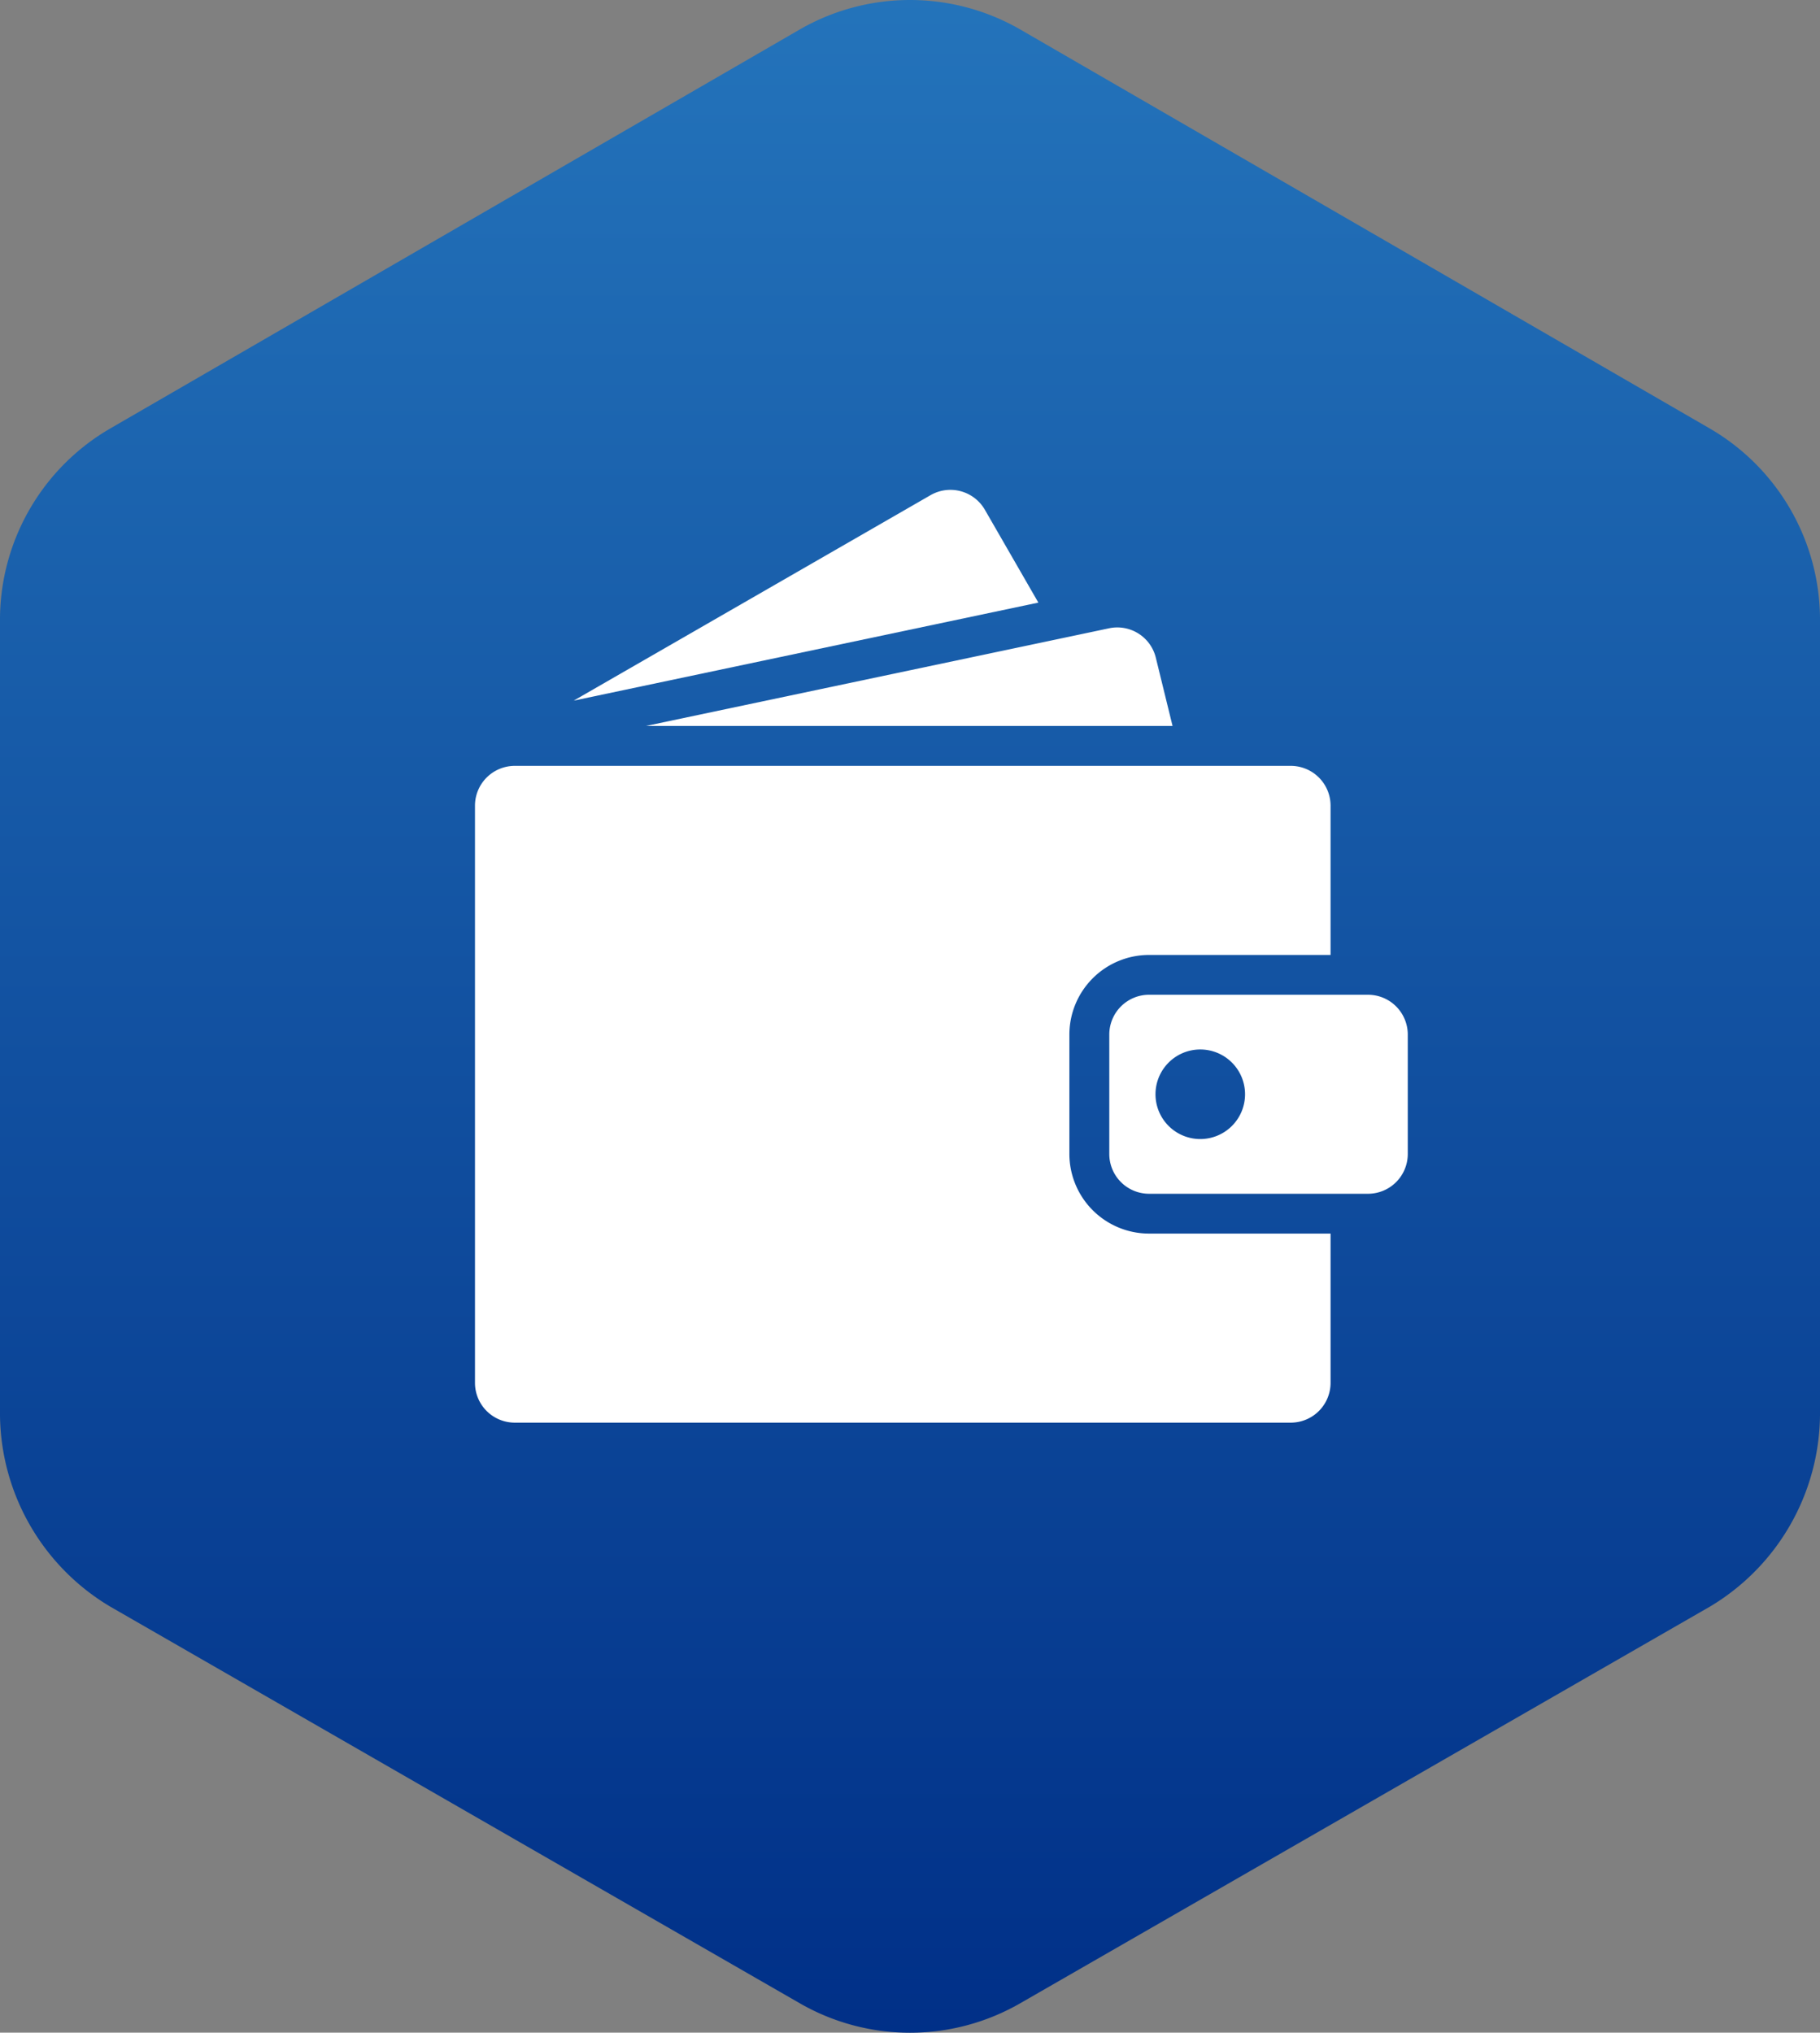 <?xml version="1.0" encoding="UTF-8"?>
<svg xmlns="http://www.w3.org/2000/svg" xmlns:xlink="http://www.w3.org/1999/xlink" width="67.634" height="75.521" viewBox="0 0 67.634 75.521">
  <rect x="0" y="0" width="67.634" height="75.521" fill="#808080" stroke="none"/>
  <defs>
    <linearGradient id="linear-gradient" y1="0.5" x2="1" y2="0.5" gradientUnits="objectBoundingBox">
      <stop offset="0" stop-color="#2474bb"></stop>
      <stop offset="1" stop-color="#002f87"></stop>
    </linearGradient>
  </defs>
  <g id="Icon-ManageBilling" transform="translate(-791.999 -595.479)">
    <path id="Path_90948" data-name="Path 90948" d="M52.592,0a8.374,8.374,0,0,1,7.1,4.091l14.74,25.635a8.21,8.21,0,0,1,0,8.182L59.689,63.543a8.374,8.374,0,0,1-7.1,4.091H22.929a8.224,8.224,0,0,1-7.006-4.091L1.092,37.908a8.209,8.209,0,0,1,0-8.182L15.923,4.091A8.224,8.224,0,0,1,22.929,0Z" transform="translate(859.633 595.479) rotate(90)" fill-rule="evenodd" fill="url(#linear-gradient)"></path>
    <g id="Group_123584" data-name="Group 123584" transform="translate(809.65 613.676)">
      <g id="Group_123585" data-name="Group 123585" transform="translate(0 0)">
        <path id="Path_91023" data-name="Path 91023" d="M106.6,73.8H87.027l15.363-3.239,1.522-.321.326-.069a1.474,1.474,0,0,1,1.742,1.1Z" transform="translate(-80.677 -65.024)" fill="#fff"></path>
        <path id="Path_91024" data-name="Path 91024" d="M67.55,4.192,50.283,7.834,63.544.2a1.479,1.479,0,0,1,2.019.544Z" transform="translate(-46.614 0)" fill="#fff"></path>
        <path id="Path_91025" data-name="Path 91025" d="M25.047,157.968a2.961,2.961,0,0,1-2.958-2.958v-4.436a2.961,2.961,0,0,1,2.958-2.958h6.748v-5.546a1.48,1.48,0,0,0-1.479-1.479H1.479A1.48,1.48,0,0,0,0,142.071v21.443a1.48,1.48,0,0,0,1.479,1.479H30.316a1.48,1.48,0,0,0,1.479-1.479v-5.546Z" transform="translate(0 -130.333)" fill="#fff"></path>
        <path id="Path_91026" data-name="Path 91026" d="M332.608,257.127h-8.134A1.479,1.479,0,0,0,323,258.606v4.436a1.479,1.479,0,0,0,1.479,1.479h8.134a1.479,1.479,0,0,0,1.479-1.479v-4.436a1.479,1.479,0,0,0-1.479-1.479m-6.232,5.361a1.664,1.664,0,1,1,1.664-1.664,1.664,1.664,0,0,1-1.664,1.664" transform="translate(-299.428 -238.365)" fill="#fff"></path>
      </g>
    </g>
  </g>
</svg>
